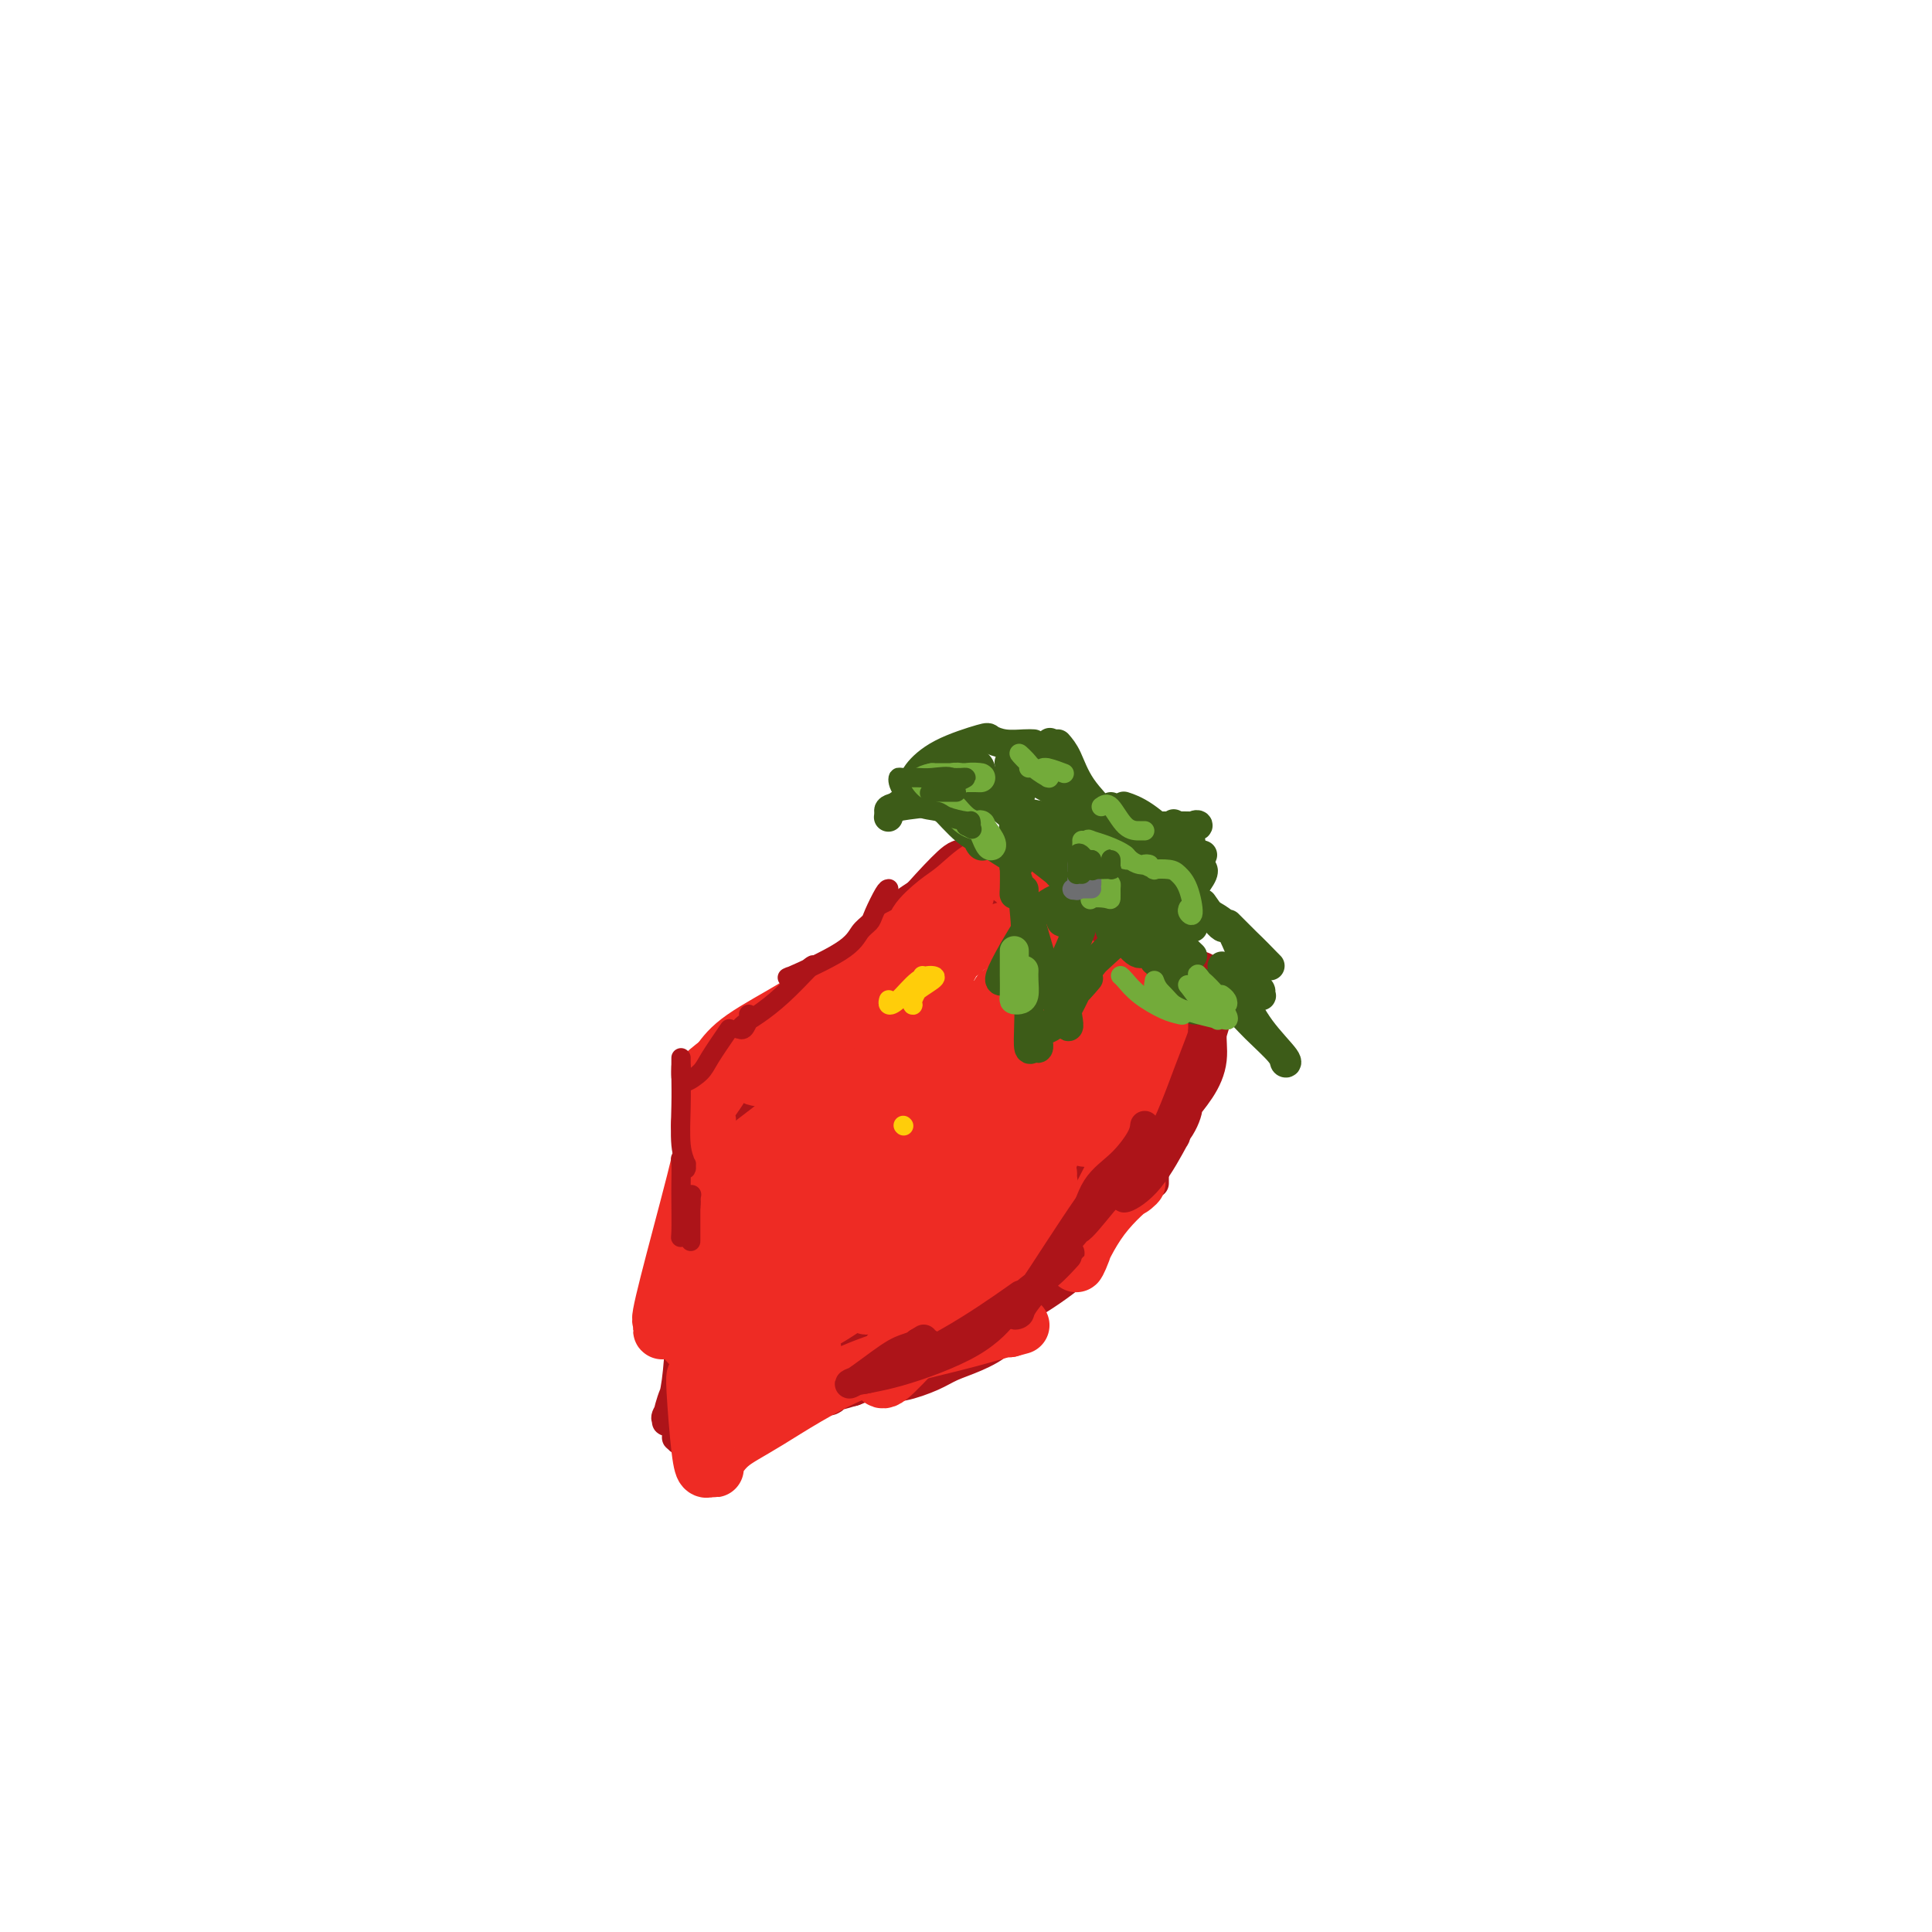 <svg viewBox='0 0 400 400' version='1.1' xmlns='http://www.w3.org/2000/svg' xmlns:xlink='http://www.w3.org/1999/xlink'><g fill='none' stroke='rgb(173,20,25)' stroke-width='6' stroke-linecap='round' stroke-linejoin='round'><path d='M145,262c-0.030,0.061 -0.061,0.121 0,0c0.061,-0.121 0.212,-0.424 0,-1c-0.212,-0.576 -0.789,-1.427 -1,-2c-0.211,-0.573 -0.057,-0.869 0,-2c0.057,-1.131 0.015,-3.097 0,-5c-0.015,-1.903 -0.004,-3.743 0,-5c0.004,-1.257 0.001,-1.930 0,-3c-0.001,-1.070 -0.000,-2.538 0,-2c0.000,0.538 0.000,3.082 0,4c-0.000,0.918 -0.000,0.209 0,0c0.000,-0.209 0.000,0.083 0,0c-0.000,-0.083 -0.000,-0.542 0,-1'/><path d='M144,245c-0.199,-3.297 -0.198,-3.038 0,-4c0.198,-0.962 0.592,-3.144 1,-5c0.408,-1.856 0.831,-3.388 1,-4c0.169,-0.612 0.085,-0.306 0,0'/><path d='M148,228c-0.003,0.227 -0.005,0.454 0,0c0.005,-0.454 0.019,-1.591 0,-2c-0.019,-0.409 -0.070,-0.092 1,-1c1.070,-0.908 3.263,-3.041 6,-6c2.737,-2.959 6.020,-6.744 9,-10c2.980,-3.256 5.657,-5.982 7,-7c1.343,-1.018 1.352,-0.328 1,0c-0.352,0.328 -1.063,0.294 -1,0c0.063,-0.294 0.902,-0.848 0,0c-0.902,0.848 -3.543,3.100 -5,4c-1.457,0.900 -1.728,0.450 -2,0'/><path d='M164,206c-1.167,0.667 -0.583,0.333 0,0'/><path d='M168,206c-0.348,-0.264 -0.695,-0.528 0,-1c0.695,-0.472 2.434,-1.153 4,-2c1.566,-0.847 2.960,-1.860 9,-5c6.040,-3.140 16.726,-8.406 22,-11c5.274,-2.594 5.137,-2.517 5,-3c-0.137,-0.483 -0.272,-1.527 0,-2c0.272,-0.473 0.952,-0.375 1,0c0.048,0.375 -0.536,1.026 -2,2c-1.464,0.974 -3.807,2.272 -5,3c-1.193,0.728 -1.234,0.886 -2,1c-0.766,0.114 -2.257,0.185 -4,1c-1.743,0.815 -3.739,2.373 -6,4c-2.261,1.627 -4.789,3.322 -6,4c-1.211,0.678 -1.106,0.339 -1,0'/><path d='M183,197c-4.300,1.869 -2.551,0.042 -3,0c-0.449,-0.042 -3.098,1.699 -5,3c-1.902,1.301 -3.057,2.160 -4,3c-0.943,0.840 -1.673,1.660 -3,3c-1.327,1.340 -3.252,3.201 -4,4c-0.748,0.799 -0.319,0.538 -1,1c-0.681,0.462 -2.472,1.649 -4,3c-1.528,1.351 -2.795,2.868 -4,4c-1.205,1.132 -2.350,1.880 -3,3c-0.650,1.120 -0.807,2.613 -1,4c-0.193,1.387 -0.423,2.668 -1,4c-0.577,1.332 -1.503,2.716 -2,4c-0.497,1.284 -0.566,2.468 -1,4c-0.434,1.532 -1.232,3.413 -2,5c-0.768,1.587 -1.505,2.882 -2,4c-0.495,1.118 -0.747,2.059 -1,3'/><path d='M142,249c-1.781,4.944 -1.235,3.302 -1,4c0.235,0.698 0.158,3.734 0,5c-0.158,1.266 -0.396,0.762 0,1c0.396,0.238 1.427,1.216 2,2c0.573,0.784 0.689,1.372 1,2c0.311,0.628 0.817,1.295 1,2c0.183,0.705 0.045,1.446 0,2c-0.045,0.554 0.005,0.920 0,1c-0.005,0.080 -0.065,-0.126 0,0c0.065,0.126 0.255,0.583 1,2c0.745,1.417 2.045,3.792 3,6c0.955,2.208 1.565,4.248 2,5c0.435,0.752 0.696,0.215 1,0c0.304,-0.215 0.652,-0.107 1,0'/><path d='M153,281c1.372,3.494 -1.199,0.730 -2,0c-0.801,-0.730 0.169,0.573 0,0c-0.169,-0.573 -1.477,-3.021 -2,-4c-0.523,-0.979 -0.262,-0.490 0,0'/><path d='M146,273c-0.165,0.317 -0.330,0.634 0,2c0.330,1.366 1.157,3.781 2,5c0.843,1.219 1.704,1.241 2,2c0.296,0.759 0.028,2.255 0,2c-0.028,-0.255 0.185,-2.261 0,-3c-0.185,-0.739 -0.767,-0.211 -1,0c-0.233,0.211 -0.116,0.106 0,0'/><path d='M151,282c-0.090,0.021 -0.180,0.041 0,0c0.180,-0.041 0.628,-0.144 1,0c0.372,0.144 0.666,0.536 3,0c2.334,-0.536 6.709,-2.001 10,-3c3.291,-0.999 5.500,-1.532 7,-2c1.500,-0.468 2.293,-0.872 2,-1c-0.293,-0.128 -1.672,0.018 -2,0c-0.328,-0.018 0.396,-0.201 -1,0c-1.396,0.201 -4.910,0.786 -7,1c-2.090,0.214 -2.755,0.058 -3,0c-0.245,-0.058 -0.070,-0.016 0,0c0.070,0.016 0.035,0.008 0,0'/><path d='M170,277c0.242,0.083 0.485,0.166 1,0c0.515,-0.166 1.303,-0.581 0,0c-1.303,0.581 -4.697,2.156 -7,3c-2.303,0.844 -3.515,0.955 -4,1c-0.485,0.045 -0.242,0.022 0,0'/><path d='M162,281c0.253,0.044 0.506,0.088 1,0c0.494,-0.088 1.229,-0.307 2,0c0.771,0.307 1.576,1.140 3,2c1.424,0.860 3.466,1.748 5,2c1.534,0.252 2.561,-0.132 4,0c1.439,0.132 3.289,0.781 4,1c0.711,0.219 0.283,0.007 -1,0c-1.283,-0.007 -3.422,0.190 -5,0c-1.578,-0.190 -2.594,-0.769 -3,-1c-0.406,-0.231 -0.203,-0.116 0,0'/><path d='M168,285c0.348,0.018 0.697,0.036 1,0c0.303,-0.036 0.561,-0.128 2,0c1.439,0.128 4.058,0.474 7,0c2.942,-0.474 6.207,-1.768 9,-3c2.793,-1.232 5.113,-2.400 9,-4c3.887,-1.600 9.340,-3.630 14,-6c4.660,-2.370 8.527,-5.080 11,-7c2.473,-1.920 3.552,-3.050 4,-4c0.448,-0.950 0.264,-1.718 0,-2c-0.264,-0.282 -0.610,-0.076 -1,0c-0.390,0.076 -0.826,0.022 -1,0c-0.174,-0.022 -0.087,-0.011 0,0'/><path d='M220,264c-0.655,0.472 -1.309,0.943 -1,1c0.309,0.057 1.583,-0.302 3,-3c1.417,-2.698 2.979,-7.736 5,-11c2.021,-3.264 4.503,-4.755 6,-7c1.497,-2.245 2.009,-5.243 3,-8c0.991,-2.757 2.462,-5.274 3,-7c0.538,-1.726 0.144,-2.660 0,-3c-0.144,-0.340 -0.039,-0.086 0,0c0.039,0.086 0.010,0.004 0,1c-0.010,0.996 -0.003,3.071 0,6c0.003,2.929 0.001,6.712 0,9c-0.001,2.288 -0.000,3.082 0,3c0.000,-0.082 0.000,-1.041 0,-2'/><path d='M239,243c-0.182,1.001 -0.637,-4.997 -1,-9c-0.363,-4.003 -0.633,-6.012 -1,-8c-0.367,-1.988 -0.830,-3.954 -1,-7c-0.170,-3.046 -0.045,-7.171 0,-12c0.045,-4.829 0.011,-10.361 0,-13c-0.011,-2.639 0.000,-2.383 0,-2c0.000,0.383 -0.011,0.895 0,1c0.011,0.105 0.045,-0.196 0,0c-0.045,0.196 -0.170,0.890 0,2c0.170,1.110 0.633,2.638 1,4c0.367,1.362 0.637,2.559 1,3c0.363,0.441 0.818,0.126 1,0c0.182,-0.126 0.091,-0.063 0,0'/><path d='M239,197c-0.205,0.945 -0.409,1.889 0,3c0.409,1.111 1.432,2.387 2,4c0.568,1.613 0.681,3.561 1,5c0.319,1.439 0.845,2.370 1,4c0.155,1.630 -0.061,3.961 0,6c0.061,2.039 0.400,3.787 0,5c-0.400,1.213 -1.539,1.889 -3,4c-1.461,2.111 -3.243,5.655 -5,8c-1.757,2.345 -3.489,3.492 -5,5c-1.511,1.508 -2.800,3.377 -4,5c-1.200,1.623 -2.310,2.998 -3,4c-0.690,1.002 -0.958,1.629 -1,2c-0.042,0.371 0.143,0.484 1,0c0.857,-0.484 2.388,-1.567 3,-2c0.612,-0.433 0.306,-0.217 0,0'/><path d='M229,245c-0.100,0.443 -0.200,0.885 0,1c0.200,0.115 0.701,-0.099 0,1c-0.701,1.099 -2.605,3.511 -3,5c-0.395,1.489 0.720,2.054 0,3c-0.720,0.946 -3.275,2.272 -5,4c-1.725,1.728 -2.620,3.856 -4,6c-1.380,2.144 -3.244,4.304 -5,6c-1.756,1.696 -3.405,2.929 -4,4c-0.595,1.071 -0.136,1.979 -1,3c-0.864,1.021 -3.049,2.155 -5,3c-1.951,0.845 -3.666,1.402 -5,2c-1.334,0.598 -2.288,1.236 -4,2c-1.712,0.764 -4.183,1.655 -6,2c-1.817,0.345 -2.982,0.144 -4,0c-1.018,-0.144 -1.889,-0.231 -3,0c-1.111,0.231 -2.460,0.780 -3,1c-0.540,0.220 -0.270,0.110 0,0'/><path d='M177,288c-5.866,1.798 -5.530,1.293 -5,1c0.530,-0.293 1.253,-0.374 1,0c-0.253,0.374 -1.482,1.204 -1,1c0.482,-0.204 2.677,-1.442 -3,0c-5.677,1.442 -19.224,5.564 -25,7c-5.776,1.436 -3.782,0.187 -3,0c0.782,-0.187 0.350,0.687 0,1c-0.350,0.313 -0.620,0.063 0,0c0.620,-0.063 2.128,0.060 3,0c0.872,-0.060 1.106,-0.303 2,-1c0.894,-0.697 2.447,-1.849 4,-3'/><path d='M150,294c2.347,-0.925 3.716,-1.736 4,-2c0.284,-0.264 -0.516,0.020 -1,0c-0.484,-0.020 -0.652,-0.345 -2,0c-1.348,0.345 -3.877,1.361 -5,2c-1.123,0.639 -0.841,0.903 -1,1c-0.159,0.097 -0.760,0.028 -1,0c-0.240,-0.028 -0.120,-0.014 0,0'/><path d='M146,281c-0.030,-0.091 -0.059,-0.182 0,0c0.059,0.182 0.208,0.638 0,2c-0.208,1.362 -0.772,3.631 -1,5c-0.228,1.369 -0.121,1.839 0,2c0.121,0.161 0.254,0.013 0,0c-0.254,-0.013 -0.895,0.110 -1,0c-0.105,-0.110 0.326,-0.451 0,-2c-0.326,-1.549 -1.409,-4.304 -2,-9c-0.591,-4.696 -0.692,-11.333 -1,-15c-0.308,-3.667 -0.825,-4.364 -1,-5c-0.175,-0.636 -0.009,-1.210 0,-2c0.009,-0.790 -0.140,-1.797 0,-2c0.140,-0.203 0.570,0.399 1,1'/><path d='M141,256c-0.591,-4.076 -0.068,1.734 0,9c0.068,7.266 -0.320,15.989 -1,21c-0.680,5.011 -1.654,6.311 -2,7c-0.346,0.689 -0.065,0.767 0,1c0.065,0.233 -0.088,0.621 0,0c0.088,-0.621 0.416,-2.250 1,-4c0.584,-1.750 1.424,-3.621 3,-5c1.576,-1.379 3.886,-2.267 5,-4c1.114,-1.733 1.031,-4.313 1,-5c-0.031,-0.687 -0.009,0.518 0,2c0.009,1.482 0.004,3.241 0,5'/><path d='M148,283c0.008,2.389 0.029,4.862 0,6c-0.029,1.138 -0.109,0.943 0,1c0.109,0.057 0.407,0.367 1,0c0.593,-0.367 1.483,-1.412 3,-3c1.517,-1.588 3.662,-3.719 5,-5c1.338,-1.281 1.870,-1.713 2,-2c0.130,-0.287 -0.142,-0.431 -1,0c-0.858,0.431 -2.302,1.436 -3,2c-0.698,0.564 -0.651,0.687 -1,1c-0.349,0.313 -1.094,0.815 -1,1c0.094,0.185 1.027,0.053 2,0c0.973,-0.053 1.987,-0.026 3,0'/><path d='M158,284c1.162,0.000 1.568,0.000 2,0c0.432,-0.000 0.891,-0.000 1,0c0.109,0.000 -0.133,0.001 0,0c0.133,-0.001 0.641,-0.002 1,0c0.359,0.002 0.568,0.008 1,0c0.432,-0.008 1.085,-0.030 1,0c-0.085,0.030 -0.909,0.111 -1,0c-0.091,-0.111 0.553,-0.415 0,0c-0.553,0.415 -2.301,1.547 -3,2c-0.699,0.453 -0.350,0.226 0,0'/></g>
<g fill='none' stroke='rgb(173,20,25)' stroke-width='12' stroke-linecap='round' stroke-linejoin='round'><path d='M147,259c0.083,0.943 0.166,1.887 0,2c-0.166,0.113 -0.580,-0.604 -1,2c-0.420,2.604 -0.846,8.530 -1,12c-0.154,3.470 -0.035,4.484 0,5c0.035,0.516 -0.013,0.533 0,1c0.013,0.467 0.088,1.385 0,-2c-0.088,-3.385 -0.338,-11.073 -1,-15c-0.662,-3.927 -1.734,-4.092 -2,-5c-0.266,-0.908 0.275,-2.561 1,-4c0.725,-1.439 1.634,-2.666 2,-3c0.366,-0.334 0.189,0.225 0,0c-0.189,-0.225 -0.391,-1.236 0,1c0.391,2.236 1.374,7.717 2,12c0.626,4.283 0.893,7.366 1,9c0.107,1.634 0.053,1.817 0,2'/><path d='M148,276c0.675,3.500 0.862,0.248 1,0c0.138,-0.248 0.228,2.506 0,-1c-0.228,-3.506 -0.775,-13.273 -1,-18c-0.225,-4.727 -0.130,-4.414 0,-5c0.130,-0.586 0.295,-2.070 1,-4c0.705,-1.930 1.951,-4.305 3,-6c1.049,-1.695 1.902,-2.709 3,-4c1.098,-1.291 2.442,-2.860 3,-4c0.558,-1.140 0.332,-1.853 0,0c-0.332,1.853 -0.769,6.270 -2,11c-1.231,4.730 -3.254,9.774 -4,12c-0.746,2.226 -0.213,1.636 0,1c0.213,-0.636 0.107,-1.318 0,-2'/><path d='M152,256c-0.749,3.205 0.379,0.219 1,-2c0.621,-2.219 0.734,-3.671 1,-7c0.266,-3.329 0.684,-8.537 1,-12c0.316,-3.463 0.528,-5.182 1,-6c0.472,-0.818 1.203,-0.734 2,-2c0.797,-1.266 1.662,-3.881 3,-6c1.338,-2.119 3.151,-3.741 5,-5c1.849,-1.259 3.733,-2.154 5,-3c1.267,-0.846 1.915,-1.641 3,-3c1.085,-1.359 2.606,-3.281 3,-4c0.394,-0.719 -0.338,-0.234 -1,0c-0.662,0.234 -1.255,0.217 -2,1c-0.745,0.783 -1.641,2.367 -2,3c-0.359,0.633 -0.179,0.317 0,0'/><path d='M172,210c-0.696,0.560 0.063,-0.040 1,-1c0.937,-0.960 2.051,-2.278 4,-4c1.949,-1.722 4.732,-3.847 7,-6c2.268,-2.153 4.021,-4.335 6,-6c1.979,-1.665 4.183,-2.814 5,-3c0.817,-0.186 0.247,0.591 0,1c-0.247,0.409 -0.172,0.451 -1,1c-0.828,0.549 -2.558,1.607 -4,3c-1.442,1.393 -2.596,3.122 -4,5c-1.404,1.878 -3.057,3.905 -4,5c-0.943,1.095 -1.177,1.256 -2,2c-0.823,0.744 -2.235,2.070 -3,3c-0.765,0.930 -0.882,1.465 -1,2'/><path d='M176,212c-3.109,3.662 -1.381,1.815 -2,3c-0.619,1.185 -3.585,5.400 -5,8c-1.415,2.600 -1.279,3.586 -2,5c-0.721,1.414 -2.298,3.256 -3,5c-0.702,1.744 -0.528,3.388 -1,5c-0.472,1.612 -1.591,3.190 -2,5c-0.409,1.810 -0.110,3.852 0,6c0.110,2.148 0.029,4.402 0,6c-0.029,1.598 -0.008,2.542 0,4c0.008,1.458 0.002,3.432 0,4c-0.002,0.568 -0.001,-0.270 0,0c0.001,0.270 0.000,1.647 0,2c-0.000,0.353 -0.000,-0.318 0,0c0.000,0.318 0.000,1.624 0,2c-0.000,0.376 -0.000,-0.178 0,1c0.000,1.178 0.000,4.089 0,7'/><path d='M161,275c-0.395,6.155 -1.381,5.542 -2,5c-0.619,-0.542 -0.870,-1.011 -1,-2c-0.130,-0.989 -0.137,-2.496 0,-3c0.137,-0.504 0.419,-0.005 0,0c-0.419,0.005 -1.538,-0.486 -2,-1c-0.462,-0.514 -0.265,-1.052 -1,0c-0.735,1.052 -2.401,3.693 -3,6c-0.599,2.307 -0.130,4.278 0,5c0.130,0.722 -0.081,0.194 0,0c0.081,-0.194 0.452,-0.056 1,0c0.548,0.056 1.274,0.028 2,0'/><path d='M155,285c1.014,0.197 2.049,0.690 4,0c1.951,-0.690 4.819,-2.562 7,-4c2.181,-1.438 3.674,-2.442 5,-3c1.326,-0.558 2.486,-0.671 3,-1c0.514,-0.329 0.382,-0.873 -1,0c-1.382,0.873 -4.016,3.165 -5,4c-0.984,0.835 -0.320,0.215 0,0c0.320,-0.215 0.297,-0.024 0,0c-0.297,0.024 -0.867,-0.118 0,0c0.867,0.118 3.170,0.495 6,0c2.830,-0.495 6.185,-1.864 9,-3c2.815,-1.136 5.090,-2.039 7,-3c1.910,-0.961 3.455,-1.981 5,-3'/><path d='M195,272c9.091,-3.176 11.820,-4.617 14,-6c2.180,-1.383 3.811,-2.709 5,-4c1.189,-1.291 1.935,-2.546 2,-3c0.065,-0.454 -0.551,-0.107 -1,0c-0.449,0.107 -0.732,-0.026 -1,0c-0.268,0.026 -0.522,0.210 -1,0c-0.478,-0.210 -1.180,-0.813 -2,0c-0.820,0.813 -1.757,3.043 -4,5c-2.243,1.957 -5.790,3.641 -8,5c-2.210,1.359 -3.082,2.395 -3,3c0.082,0.605 1.119,0.781 2,0c0.881,-0.781 1.607,-2.519 3,-4c1.393,-1.481 3.452,-2.707 5,-4c1.548,-1.293 2.585,-2.655 4,-4c1.415,-1.345 3.207,-2.672 5,-4'/><path d='M215,256c4.039,-3.351 4.636,-3.728 6,-5c1.364,-1.272 3.494,-3.438 5,-5c1.506,-1.562 2.387,-2.521 4,-4c1.613,-1.479 3.958,-3.479 6,-5c2.042,-1.521 3.781,-2.562 5,-4c1.219,-1.438 1.919,-3.273 2,-4c0.081,-0.727 -0.458,-0.346 0,-1c0.458,-0.654 1.912,-2.344 3,-4c1.088,-1.656 1.809,-3.279 2,-5c0.191,-1.721 -0.149,-3.541 0,-5c0.149,-1.459 0.788,-2.558 1,-4c0.212,-1.442 -0.001,-3.226 0,-4c0.001,-0.774 0.217,-0.537 0,-1c-0.217,-0.463 -0.866,-1.625 -1,-2c-0.134,-0.375 0.247,0.036 0,0c-0.247,-0.036 -1.124,-0.518 -2,-1'/><path d='M246,202c-0.646,-0.470 -0.759,0.356 -1,1c-0.241,0.644 -0.608,1.105 -1,2c-0.392,0.895 -0.809,2.222 -1,3c-0.191,0.778 -0.156,1.007 0,1c0.156,-0.007 0.434,-0.249 0,-1c-0.434,-0.751 -1.578,-2.010 -2,-3c-0.422,-0.990 -0.120,-1.711 0,-2c0.120,-0.289 0.060,-0.144 0,0'/><path d='M220,180c0.008,-0.097 0.015,-0.195 0,0c-0.015,0.195 -0.054,0.682 1,2c1.054,1.318 3.201,3.468 5,5c1.799,1.532 3.248,2.445 5,4c1.752,1.555 3.805,3.751 5,5c1.195,1.249 1.531,1.549 2,2c0.469,0.451 1.071,1.052 1,1c-0.071,-0.052 -0.814,-0.756 -1,-1c-0.186,-0.244 0.185,-0.027 -1,-1c-1.185,-0.973 -3.926,-3.137 -7,-5c-3.074,-1.863 -6.481,-3.425 -9,-5c-2.519,-1.575 -4.148,-3.164 -5,-4c-0.852,-0.836 -0.926,-0.918 -1,-1'/><path d='M215,182c-3.936,-2.624 -2.275,-1.185 -2,-1c0.275,0.185 -0.838,-0.884 -1,-1c-0.162,-0.116 0.625,0.722 2,2c1.375,1.278 3.339,2.997 5,5c1.661,2.003 3.019,4.291 5,6c1.981,1.709 4.584,2.838 6,4c1.416,1.162 1.644,2.355 2,3c0.356,0.645 0.842,0.740 1,1c0.158,0.260 -0.010,0.683 -1,0c-0.990,-0.683 -2.801,-2.472 -4,-4c-1.199,-1.528 -1.784,-2.796 -3,-4c-1.216,-1.204 -3.062,-2.344 -4,-3c-0.938,-0.656 -0.969,-0.828 -1,-1'/><path d='M220,189c-2.322,-2.211 -2.127,-2.238 -3,-3c-0.873,-0.762 -2.816,-2.261 -4,-3c-1.184,-0.739 -1.611,-0.720 -2,-1c-0.389,-0.280 -0.741,-0.859 -1,-1c-0.259,-0.141 -0.425,0.155 -1,0c-0.575,-0.155 -1.559,-0.763 -2,-1c-0.441,-0.237 -0.339,-0.103 -1,0c-0.661,0.103 -2.086,0.175 -3,0c-0.914,-0.175 -1.317,-0.597 -2,0c-0.683,0.597 -1.647,2.212 -4,4c-2.353,1.788 -6.095,3.747 -9,6c-2.905,2.253 -4.975,4.799 -6,6c-1.025,1.201 -1.007,1.057 -1,1c0.007,-0.057 0.004,-0.029 0,0'/><path d='M181,197c-3.309,2.671 -0.581,0.848 2,-1c2.581,-1.848 5.013,-3.720 8,-6c2.987,-2.280 6.527,-4.968 8,-6c1.473,-1.032 0.879,-0.408 1,-1c0.121,-0.592 0.956,-2.400 1,-3c0.044,-0.600 -0.703,0.007 -1,0c-0.297,-0.007 -0.145,-0.628 -1,0c-0.855,0.628 -2.715,2.506 -5,5c-2.285,2.494 -4.993,5.606 -7,8c-2.007,2.394 -3.314,4.071 -5,6c-1.686,1.929 -3.752,4.111 -5,5c-1.248,0.889 -1.680,0.487 -2,2c-0.320,1.513 -0.529,4.942 -1,7c-0.471,2.058 -1.204,2.746 -2,4c-0.796,1.254 -1.656,3.072 -2,4c-0.344,0.928 -0.172,0.964 0,1'/><path d='M170,222c-0.770,2.115 -0.196,-0.598 0,-1c0.196,-0.402 0.014,1.507 1,-2c0.986,-3.507 3.139,-12.431 4,-16c0.861,-3.569 0.431,-1.785 0,0'/></g>
<g fill='none' stroke='rgb(238,43,36)' stroke-width='12' stroke-linecap='round' stroke-linejoin='round'><path d='M199,197c-0.397,-0.069 -0.794,-0.139 -1,0c-0.206,0.139 -0.219,0.485 -1,2c-0.781,1.515 -2.328,4.199 -7,11c-4.672,6.801 -12.468,17.719 -16,23c-3.532,5.281 -2.802,4.925 -3,6c-0.198,1.075 -1.326,3.582 -2,5c-0.674,1.418 -0.895,1.745 -1,2c-0.105,0.255 -0.094,0.436 0,0c0.094,-0.436 0.273,-1.488 2,-5c1.727,-3.512 5.003,-9.484 7,-13c1.997,-3.516 2.713,-4.576 3,-5c0.287,-0.424 0.143,-0.212 0,0'/><path d='M177,221c0.331,-0.407 0.662,-0.815 -1,4c-1.662,4.815 -5.317,14.851 -8,21c-2.683,6.149 -4.394,8.411 -5,10c-0.606,1.589 -0.108,2.505 0,3c0.108,0.495 -0.175,0.570 0,1c0.175,0.430 0.808,1.217 0,-3c-0.808,-4.217 -3.057,-13.437 -4,-18c-0.943,-4.563 -0.578,-4.468 -1,-3c-0.422,1.468 -1.630,4.311 -3,10c-1.370,5.689 -2.903,14.226 -4,19c-1.097,4.774 -1.757,5.785 -2,7c-0.243,1.215 -0.069,2.633 0,2c0.069,-0.633 0.035,-3.316 0,-6'/><path d='M149,268c-0.226,-2.143 -0.792,-5.500 -1,-7c-0.208,-1.500 -0.060,-1.143 0,-1c0.060,0.143 0.030,0.071 0,0'/><path d='M149,261c0.303,2.763 0.607,5.526 1,8c0.393,2.474 0.876,4.661 1,6c0.124,1.339 -0.109,1.832 0,2c0.109,0.168 0.561,0.011 1,0c0.439,-0.011 0.866,0.124 1,0c0.134,-0.124 -0.025,-0.507 0,-1c0.025,-0.493 0.235,-1.096 0,-2c-0.235,-0.904 -0.916,-2.110 0,-6c0.916,-3.890 3.428,-10.464 5,-14c1.572,-3.536 2.203,-4.033 3,-5c0.797,-0.967 1.760,-2.404 2,-3c0.240,-0.596 -0.243,-0.353 -1,0c-0.757,0.353 -1.788,0.815 -3,3c-1.212,2.185 -2.606,6.092 -4,10'/><path d='M155,259c-1.527,2.331 -1.346,1.657 -1,1c0.346,-0.657 0.856,-1.298 1,-5c0.144,-3.702 -0.079,-10.465 0,-14c0.079,-3.535 0.459,-3.843 2,-5c1.541,-1.157 4.242,-3.163 6,-5c1.758,-1.837 2.572,-3.505 5,-6c2.428,-2.495 6.471,-5.818 9,-8c2.529,-2.182 3.546,-3.224 5,-5c1.454,-1.776 3.347,-4.285 5,-6c1.653,-1.715 3.067,-2.636 3,-3c-0.067,-0.364 -1.616,-0.170 -2,0c-0.384,0.170 0.397,0.315 -2,2c-2.397,1.685 -7.970,4.910 -13,8c-5.030,3.090 -9.515,6.045 -14,9'/><path d='M159,222c-4.718,2.630 -1.014,-0.294 1,-2c2.014,-1.706 2.336,-2.194 5,-4c2.664,-1.806 7.669,-4.928 12,-8c4.331,-3.072 7.987,-6.092 10,-8c2.013,-1.908 2.384,-2.703 3,-3c0.616,-0.297 1.478,-0.095 2,0c0.522,0.095 0.704,0.082 1,0c0.296,-0.082 0.706,-0.232 1,0c0.294,0.232 0.470,0.846 3,0c2.530,-0.846 7.412,-3.151 10,-4c2.588,-0.849 2.882,-0.243 3,0c0.118,0.243 0.059,0.121 0,0'/><path d='M210,193c3.091,-0.815 0.817,-0.853 1,0c0.183,0.853 2.823,2.598 5,6c2.177,3.402 3.889,8.461 7,14c3.111,5.539 7.619,11.557 10,15c2.381,3.443 2.634,4.313 3,5c0.366,0.687 0.844,1.193 1,1c0.156,-0.193 -0.011,-1.085 0,-1c0.011,0.085 0.199,1.146 0,0c-0.199,-1.146 -0.784,-4.501 -1,-6c-0.216,-1.499 -0.062,-1.143 0,-1c0.062,0.143 0.031,0.071 0,0'/><path d='M237,206c0.308,0.060 0.617,0.119 1,0c0.383,-0.119 0.841,-0.417 1,1c0.159,1.417 0.018,4.547 0,6c-0.018,1.453 0.085,1.228 0,1c-0.085,-0.228 -0.359,-0.458 -1,-2c-0.641,-1.542 -1.649,-4.397 -3,-6c-1.351,-1.603 -3.047,-1.955 -4,-2c-0.953,-0.045 -1.164,0.217 -2,0c-0.836,-0.217 -2.296,-0.914 -3,-1c-0.704,-0.086 -0.651,0.438 -1,0c-0.349,-0.438 -1.100,-1.840 -2,-3c-0.900,-1.160 -1.950,-2.080 -3,-3'/><path d='M220,197c-3.667,-2.289 -5.333,-3.511 -6,-4c-0.667,-0.489 -0.333,-0.244 0,0'/><path d='M217,197c0.950,1.342 1.900,2.683 3,5c1.100,2.317 2.351,5.609 4,8c1.649,2.391 3.696,3.880 5,5c1.304,1.120 1.866,1.869 2,2c0.134,0.131 -0.160,-0.357 0,-1c0.160,-0.643 0.774,-1.442 1,-2c0.226,-0.558 0.065,-0.874 0,-1c-0.065,-0.126 -0.032,-0.063 0,0'/><path d='M233,215c0.214,0.283 0.427,0.566 0,1c-0.427,0.434 -1.495,1.018 -3,3c-1.505,1.982 -3.449,5.361 -5,8c-1.551,2.639 -2.711,4.538 -5,6c-2.289,1.462 -5.707,2.487 -8,4c-2.293,1.513 -3.462,3.515 -5,5c-1.538,1.485 -3.444,2.454 -4,3c-0.556,0.546 0.240,0.668 0,1c-0.240,0.332 -1.515,0.873 0,0c1.515,-0.873 5.818,-3.162 9,-5c3.182,-1.838 5.241,-3.226 6,-4c0.759,-0.774 0.217,-0.936 0,-1c-0.217,-0.064 -0.108,-0.032 0,0'/><path d='M218,236c0.023,0.180 0.047,0.360 0,1c-0.047,0.640 -0.163,1.740 -2,5c-1.837,3.260 -5.395,8.682 -8,12c-2.605,3.318 -4.256,4.534 -5,5c-0.744,0.466 -0.582,0.184 -1,0c-0.418,-0.184 -1.415,-0.270 -2,0c-0.585,0.270 -0.759,0.895 -1,1c-0.241,0.105 -0.551,-0.309 0,-1c0.551,-0.691 1.962,-1.660 4,-3c2.038,-1.340 4.703,-3.053 7,-5c2.297,-1.947 4.228,-4.128 5,-5c0.772,-0.872 0.386,-0.436 0,0'/><path d='M217,243c-0.078,-0.051 -0.157,-0.102 0,1c0.157,1.102 0.549,3.356 0,5c-0.549,1.644 -2.040,2.678 -6,5c-3.960,2.322 -10.389,5.932 -15,8c-4.611,2.068 -7.402,2.596 -9,3c-1.598,0.404 -2.002,0.686 -3,1c-0.998,0.314 -2.591,0.662 -5,2c-2.409,1.338 -5.636,3.668 -8,5c-2.364,1.332 -3.866,1.667 -5,2c-1.134,0.333 -1.901,0.664 -2,1c-0.099,0.336 0.468,0.678 0,1c-0.468,0.322 -1.972,0.625 -3,1c-1.028,0.375 -1.579,0.821 -1,1c0.579,0.179 2.290,0.089 4,0'/><path d='M164,279c1.411,0.047 3.439,-0.334 4,0c0.561,0.334 -0.343,1.383 -1,2c-0.657,0.617 -1.066,0.804 -4,2c-2.934,1.196 -8.394,3.403 -12,5c-3.606,1.597 -5.359,2.585 -6,3c-0.641,0.415 -0.172,0.255 0,0c0.172,-0.255 0.046,-0.607 0,-1c-0.046,-0.393 -0.013,-0.827 0,-1c0.013,-0.173 0.007,-0.087 0,0'/><path d='M155,279c0.005,-0.310 0.009,-0.619 0,-1c-0.009,-0.381 -0.032,-0.833 0,-1c0.032,-0.167 0.117,-0.050 0,-2c-0.117,-1.950 -0.438,-5.969 0,-12c0.438,-6.031 1.634,-14.076 2,-17c0.366,-2.924 -0.096,-0.727 0,0c0.096,0.727 0.752,-0.014 1,0c0.248,0.014 0.088,0.785 0,2c-0.088,1.215 -0.102,2.876 0,5c0.102,2.124 0.322,4.711 0,6c-0.322,1.289 -1.186,1.279 0,0c1.186,-1.279 4.421,-3.827 9,-10c4.579,-6.173 10.502,-15.970 14,-23c3.498,-7.030 4.571,-11.294 5,-13c0.429,-1.706 0.215,-0.853 0,0'/><path d='M186,213c4.240,-7.044 0.841,-1.653 0,0c-0.841,1.653 0.876,-0.431 -1,4c-1.876,4.431 -7.344,15.376 -12,25c-4.656,9.624 -8.500,17.928 -10,21c-1.500,3.072 -0.654,0.912 0,0c0.654,-0.912 1.118,-0.577 1,0c-0.118,0.577 -0.816,1.395 1,-1c1.816,-2.395 6.147,-8.003 12,-18c5.853,-9.997 13.230,-24.384 17,-31c3.770,-6.616 3.934,-5.462 4,-5c0.066,0.462 0.033,0.231 0,0'/><path d='M198,208c-1.185,4.557 -2.370,9.115 -5,18c-2.630,8.885 -6.706,22.099 -9,29c-2.294,6.901 -2.807,7.489 -3,8c-0.193,0.511 -0.067,0.943 0,1c0.067,0.057 0.074,-0.262 0,-1c-0.074,-0.738 -0.231,-1.896 3,-8c3.231,-6.104 9.848,-17.153 15,-26c5.152,-8.847 8.838,-15.491 11,-20c2.162,-4.509 2.799,-6.881 3,-7c0.201,-0.119 -0.036,2.017 -1,4c-0.964,1.983 -2.656,3.815 -10,13c-7.344,9.185 -20.341,25.724 -28,36c-7.659,10.276 -9.981,14.291 -11,16c-1.019,1.709 -0.736,1.114 0,1c0.736,-0.114 1.925,0.253 6,-3c4.075,-3.253 11.038,-10.127 18,-17'/><path d='M187,252c7.695,-7.215 14.932,-15.753 21,-23c6.068,-7.247 10.967,-13.203 13,-16c2.033,-2.797 1.201,-2.436 1,-2c-0.201,0.436 0.230,0.948 0,2c-0.230,1.052 -1.120,2.646 -3,7c-1.880,4.354 -4.749,11.470 -8,18c-3.251,6.530 -6.885,12.474 -8,14c-1.115,1.526 0.289,-1.366 1,-2c0.711,-0.634 0.728,0.989 2,-2c1.272,-2.989 3.798,-10.589 6,-17c2.202,-6.411 4.082,-11.634 5,-14c0.918,-2.366 0.876,-1.877 1,-2c0.124,-0.123 0.415,-0.858 0,1c-0.415,1.858 -1.535,6.308 -3,9c-1.465,2.692 -3.276,3.626 -4,4c-0.724,0.374 -0.362,0.187 0,0'/><path d='M211,229c-0.843,0.569 0.048,-4.007 0,-8c-0.048,-3.993 -1.036,-7.403 -2,-10c-0.964,-2.597 -1.903,-4.380 -2,-5c-0.097,-0.620 0.650,-0.078 1,0c0.350,0.078 0.304,-0.309 1,-1c0.696,-0.691 2.133,-1.688 3,-3c0.867,-1.312 1.166,-2.940 2,-5c0.834,-2.060 2.205,-4.552 3,-6c0.795,-1.448 1.013,-1.852 1,-2c-0.013,-0.148 -0.256,-0.039 0,0c0.256,0.039 1.011,0.008 1,0c-0.011,-0.008 -0.786,0.008 -1,0c-0.214,-0.008 0.135,-0.041 -1,-1c-1.135,-0.959 -3.753,-2.846 -5,-4c-1.247,-1.154 -1.124,-1.577 -1,-2'/><path d='M211,182c-1.413,-1.040 -0.946,-0.138 -1,0c-0.054,0.138 -0.629,-0.486 -1,-1c-0.371,-0.514 -0.537,-0.918 -1,-1c-0.463,-0.082 -1.221,0.159 -2,0c-0.779,-0.159 -1.578,-0.718 -3,0c-1.422,0.718 -3.466,2.714 -5,4c-1.534,1.286 -2.559,1.864 -4,3c-1.441,1.136 -3.299,2.831 -4,4c-0.701,1.169 -0.244,1.811 0,2c0.244,0.189 0.276,-0.077 1,0c0.724,0.077 2.139,0.496 3,0c0.861,-0.496 1.169,-1.906 2,-3c0.831,-1.094 2.185,-1.871 3,-3c0.815,-1.129 1.090,-2.608 1,-3c-0.090,-0.392 -0.545,0.304 -1,1'/><path d='M199,185c0.115,-0.345 -2.098,2.792 -5,5c-2.902,2.208 -6.493,3.487 -9,5c-2.507,1.513 -3.928,3.259 -5,4c-1.072,0.741 -1.793,0.478 -3,1c-1.207,0.522 -2.898,1.828 -4,3c-1.102,1.172 -1.615,2.208 -2,3c-0.385,0.792 -0.641,1.339 -1,2c-0.359,0.661 -0.820,1.437 -1,1c-0.180,-0.437 -0.078,-2.088 0,-3c0.078,-0.912 0.131,-1.084 0,-1c-0.131,0.084 -0.448,0.425 -1,1c-0.552,0.575 -1.341,1.386 -4,3c-2.659,1.614 -7.188,4.033 -10,6c-2.812,1.967 -3.906,3.484 -5,5'/><path d='M149,220c-7.646,5.851 -1.763,2.978 0,3c1.763,0.022 -0.596,2.937 -2,5c-1.404,2.063 -1.854,3.273 -2,4c-0.146,0.727 0.012,0.972 0,1c-0.012,0.028 -0.196,-0.161 0,0c0.196,0.161 0.770,0.673 1,0c0.230,-0.673 0.116,-2.532 0,-3c-0.116,-0.468 -0.236,0.455 0,1c0.236,0.545 0.826,0.713 0,5c-0.826,4.287 -3.069,12.693 -5,20c-1.931,7.307 -3.552,13.516 -4,16c-0.448,2.484 0.276,1.242 1,0'/><path d='M138,272c-1.745,7.613 -0.606,0.644 0,-2c0.606,-2.644 0.681,-0.965 1,0c0.319,0.965 0.884,1.216 1,2c0.116,0.784 -0.218,2.102 1,4c1.218,1.898 3.986,4.375 5,5c1.014,0.625 0.273,-0.601 0,0c-0.273,0.601 -0.078,3.029 0,4c0.078,0.971 0.039,0.486 0,0'/><path d='M146,285c1.073,2.011 -0.246,0.538 -1,0c-0.754,-0.538 -0.945,-0.140 -1,0c-0.055,0.140 0.026,0.023 0,0c-0.026,-0.023 -0.160,0.046 0,3c0.160,2.954 0.616,8.791 1,12c0.384,3.209 0.698,3.790 1,4c0.302,0.210 0.591,0.050 1,0c0.409,-0.050 0.937,0.010 1,0c0.063,-0.010 -0.340,-0.092 0,-1c0.340,-0.908 1.423,-2.643 3,-4c1.577,-1.357 3.649,-2.336 8,-5c4.351,-2.664 10.981,-7.013 18,-10c7.019,-2.987 14.428,-4.612 20,-6c5.572,-1.388 9.306,-2.539 11,-3c1.694,-0.461 1.347,-0.230 1,0'/><path d='M209,275c4.827,-1.332 0.895,-0.163 -1,0c-1.895,0.163 -1.752,-0.681 -3,-1c-1.248,-0.319 -3.888,-0.113 -7,0c-3.112,0.113 -6.698,0.133 -9,1c-2.302,0.867 -3.322,2.581 -2,1c1.322,-1.581 4.985,-6.457 10,-11c5.015,-4.543 11.383,-8.752 14,-11c2.617,-2.248 1.483,-2.535 1,-3c-0.483,-0.465 -0.314,-1.108 0,-1c0.314,0.108 0.775,0.968 1,0c0.225,-0.968 0.215,-3.765 0,-4c-0.215,-0.235 -0.635,2.090 -1,3c-0.365,0.910 -0.676,0.403 -5,5c-4.324,4.597 -12.662,14.299 -21,24'/><path d='M186,278c-5.123,6.454 -4.431,6.587 -4,7c0.431,0.413 0.602,1.104 2,0c1.398,-1.104 4.024,-4.003 6,-6c1.976,-1.997 3.301,-3.093 4,-4c0.699,-0.907 0.771,-1.624 6,-5c5.229,-3.376 15.615,-9.409 22,-14c6.385,-4.591 8.771,-7.739 10,-9c1.229,-1.261 1.302,-0.635 2,-1c0.698,-0.365 2.021,-1.722 1,-1c-1.021,0.722 -4.387,3.523 -7,7c-2.613,3.477 -4.473,7.628 -5,9c-0.527,1.372 0.278,-0.037 1,-2c0.722,-1.963 1.361,-4.482 2,-7'/><path d='M226,252c2.020,-4.349 5.570,-10.721 8,-16c2.430,-5.279 3.741,-9.464 5,-13c1.259,-3.536 2.466,-6.421 3,-8c0.534,-1.579 0.394,-1.850 0,-2c-0.394,-0.150 -1.042,-0.177 -2,0c-0.958,0.177 -2.226,0.559 -4,3c-1.774,2.441 -4.053,6.940 -6,10c-1.947,3.060 -3.562,4.679 -4,6c-0.438,1.321 0.300,2.342 0,3c-0.300,0.658 -1.638,0.953 -2,0c-0.362,-0.953 0.254,-3.152 -3,-1c-3.254,2.152 -10.376,8.656 -17,14c-6.624,5.344 -12.750,9.527 -16,12c-3.250,2.473 -3.625,3.237 -4,4'/><path d='M184,264c-5.699,4.664 -1.448,1.323 0,0c1.448,-1.323 0.093,-0.630 0,-1c-0.093,-0.370 1.076,-1.804 3,-4c1.924,-2.196 4.603,-5.154 6,-7c1.397,-1.846 1.513,-2.579 2,-3c0.487,-0.421 1.345,-0.531 0,1c-1.345,1.531 -4.892,4.703 -8,9c-3.108,4.297 -5.775,9.718 -7,11c-1.225,1.282 -1.008,-1.576 -1,-2c0.008,-0.424 -0.194,1.588 0,-2c0.194,-3.588 0.783,-12.774 1,-18c0.217,-5.226 0.062,-6.493 0,-7c-0.062,-0.507 -0.031,-0.253 0,0'/><path d='M176,223c-0.320,0.497 -0.640,0.993 -1,1c-0.360,0.007 -0.759,-0.477 -3,5c-2.241,5.477 -6.322,16.914 -9,23c-2.678,6.086 -3.952,6.821 -4,7c-0.048,0.179 1.132,-0.200 2,-1c0.868,-0.800 1.426,-2.023 4,-3c2.574,-0.977 7.164,-1.708 9,-2c1.836,-0.292 0.918,-0.146 0,0'/></g>
<g fill='none' stroke='rgb(173,20,25)' stroke-width='6' stroke-linecap='round' stroke-linejoin='round'><path d='M237,233c-0.103,0.805 -0.207,1.610 -1,3c-0.793,1.390 -2.276,3.366 -4,5c-1.724,1.634 -3.688,2.927 -5,5c-1.312,2.073 -1.970,4.925 -3,7c-1.030,2.075 -2.430,3.372 -3,4c-0.570,0.628 -0.309,0.588 0,0c0.309,-0.588 0.668,-1.723 1,-2c0.332,-0.277 0.639,0.304 2,-1c1.361,-1.304 3.777,-4.494 6,-7c2.223,-2.506 4.252,-4.329 5,-5c0.748,-0.671 0.214,-0.192 0,0c-0.214,0.192 -0.107,0.096 0,0'/><path d='M228,246c-0.744,0.912 -1.488,1.825 -3,4c-1.512,2.175 -3.793,5.614 -6,9c-2.207,3.386 -4.342,6.721 -6,9c-1.658,2.279 -2.840,3.504 -3,4c-0.160,0.496 0.702,0.263 1,0c0.298,-0.263 0.031,-0.556 1,-2c0.969,-1.444 3.175,-4.039 5,-6c1.825,-1.961 3.271,-3.288 4,-4c0.729,-0.712 0.742,-0.807 0,0c-0.742,0.807 -2.240,2.517 -4,4c-1.760,1.483 -3.781,2.738 -5,4c-1.219,1.262 -1.636,2.532 -2,3c-0.364,0.468 -0.675,0.134 -1,0c-0.325,-0.134 -0.662,-0.067 -1,0'/><path d='M208,271c-2.072,1.698 -0.753,0.444 0,0c0.753,-0.444 0.941,-0.078 1,0c0.059,0.078 -0.011,-0.132 -1,1c-0.989,1.132 -2.897,3.607 -7,6c-4.103,2.393 -10.401,4.705 -15,6c-4.599,1.295 -7.499,1.573 -9,2c-1.501,0.427 -1.602,1.004 0,0c1.602,-1.004 4.907,-3.590 7,-5c2.093,-1.410 2.973,-1.646 4,-2c1.027,-0.354 2.199,-0.826 3,-1c0.801,-0.174 1.229,-0.050 1,0c-0.229,0.050 -1.114,0.025 -2,0'/><path d='M190,278c2.167,-1.333 1.083,-0.667 0,0'/><path d='M179,285c-0.435,0.524 -0.869,1.048 2,0c2.869,-1.048 9.042,-3.667 15,-7c5.958,-3.333 11.702,-7.381 14,-9c2.298,-1.619 1.149,-0.810 0,0'/><path d='M249,208c-0.000,2.082 -0.000,4.163 0,6c0.000,1.837 0.000,3.429 0,5c-0.000,1.571 -0.001,3.121 0,4c0.001,0.879 0.002,1.086 0,1c-0.002,-0.086 -0.007,-0.465 0,-2c0.007,-1.535 0.026,-4.226 0,-6c-0.026,-1.774 -0.097,-2.632 0,-3c0.097,-0.368 0.363,-0.248 0,1c-0.363,1.248 -1.355,3.623 -3,8c-1.645,4.377 -3.943,10.755 -6,14c-2.057,3.245 -3.873,3.356 -4,3c-0.127,-0.356 1.437,-1.178 3,-2'/><path d='M239,237c1.099,-0.566 2.346,-0.980 3,-1c0.654,-0.020 0.715,0.356 1,0c0.285,-0.356 0.794,-1.444 0,0c-0.794,1.444 -2.892,5.420 -5,8c-2.108,2.580 -4.225,3.764 -5,4c-0.775,0.236 -0.209,-0.475 0,-1c0.209,-0.525 0.060,-0.864 0,-1c-0.060,-0.136 -0.030,-0.068 0,0'/><path d='M220,171c0.477,0.930 0.955,1.861 2,4c1.045,2.139 2.658,5.487 5,8c2.342,2.513 5.412,4.190 7,5c1.588,0.810 1.694,0.753 2,1c0.306,0.247 0.813,0.797 1,1c0.187,0.203 0.053,0.058 0,0c-0.053,-0.058 -0.027,-0.029 0,0'/><path d='M230,184c0.945,0.953 1.891,1.906 3,3c1.109,1.094 2.382,2.329 4,4c1.618,1.671 3.582,3.779 5,5c1.418,1.221 2.289,1.557 3,2c0.711,0.443 1.263,0.995 1,1c-0.263,0.005 -1.340,-0.537 -2,-1c-0.660,-0.463 -0.903,-0.847 -1,-1c-0.097,-0.153 -0.049,-0.077 0,0'/></g>
<g fill='none' stroke='rgb(61,92,24)' stroke-width='6' stroke-linecap='round' stroke-linejoin='round'><path d='M221,167c-0.066,0.130 -0.131,0.259 0,0c0.131,-0.259 0.459,-0.907 -1,-2c-1.459,-1.093 -4.705,-2.630 -7,-4c-2.295,-1.370 -3.638,-2.574 -4,-3c-0.362,-0.426 0.257,-0.076 1,0c0.743,0.076 1.612,-0.124 3,-1c1.388,-0.876 3.297,-2.428 4,-3c0.703,-0.572 0.201,-0.163 0,0c-0.201,0.163 -0.100,0.082 0,0'/><path d='M214,154c-0.482,-0.026 -0.963,-0.052 -2,0c-1.037,0.052 -2.628,0.181 -4,0c-1.372,-0.181 -2.524,-0.673 -3,-1c-0.476,-0.327 -0.275,-0.491 -2,0c-1.725,0.491 -5.378,1.636 -8,3c-2.622,1.364 -4.215,2.947 -5,4c-0.785,1.053 -0.762,1.574 -1,2c-0.238,0.426 -0.736,0.755 -1,1c-0.264,0.245 -0.292,0.405 1,0c1.292,-0.405 3.904,-1.377 6,-2c2.096,-0.623 3.675,-0.899 4,-1c0.325,-0.101 -0.605,-0.027 -1,0c-0.395,0.027 -0.256,0.008 -2,1c-1.744,0.992 -5.372,2.996 -9,5'/><path d='M187,166c-2.533,1.600 -2.867,2.600 -3,3c-0.133,0.400 -0.067,0.200 0,0'/><path d='M184,168c-0.060,-0.308 -0.120,-0.616 2,-1c2.120,-0.384 6.421,-0.845 8,-1c1.579,-0.155 0.437,-0.004 0,0c-0.437,0.004 -0.169,-0.139 1,1c1.169,1.139 3.238,3.558 5,5c1.762,1.442 3.215,1.905 4,2c0.785,0.095 0.900,-0.178 1,0c0.100,0.178 0.184,0.807 0,1c-0.184,0.193 -0.637,-0.051 -1,0c-0.363,0.051 -0.636,0.398 -1,0c-0.364,-0.398 -0.818,-1.542 -1,-2c-0.182,-0.458 -0.091,-0.229 0,0'/><path d='M201,170c0.619,1.268 1.238,2.536 3,4c1.762,1.464 4.667,3.125 6,4c1.333,0.875 1.095,0.964 1,1c-0.095,0.036 -0.048,0.018 0,0'/><path d='M210,173c0.847,0.928 1.694,1.857 3,3c1.306,1.143 3.070,2.501 5,4c1.930,1.499 4.027,3.137 5,4c0.973,0.863 0.821,0.949 1,1c0.179,0.051 0.689,0.066 1,0c0.311,-0.066 0.424,-0.214 0,-1c-0.424,-0.786 -1.383,-2.212 -2,-3c-0.617,-0.788 -0.890,-0.940 -1,-1c-0.110,-0.060 -0.055,-0.030 0,0'/><path d='M221,181c0.059,0.213 0.118,0.425 1,1c0.882,0.575 2.589,1.512 4,3c1.411,1.488 2.528,3.525 4,5c1.472,1.475 3.298,2.387 4,3c0.702,0.613 0.280,0.925 0,1c-0.280,0.075 -0.418,-0.088 -1,-1c-0.582,-0.912 -1.609,-2.573 -2,-3c-0.391,-0.427 -0.146,0.380 0,1c0.146,0.620 0.193,1.051 1,2c0.807,0.949 2.373,2.414 3,3c0.627,0.586 0.313,0.293 0,0'/><path d='M235,196c1.895,2.199 -0.368,0.198 -2,-1c-1.632,-1.198 -2.632,-1.592 -3,-2c-0.368,-0.408 -0.105,-0.831 0,-1c0.105,-0.169 0.053,-0.085 0,0'/><path d='M220,191c-0.312,-0.103 -0.624,-0.207 0,-1c0.624,-0.793 2.184,-2.277 3,-3c0.816,-0.723 0.888,-0.686 1,-1c0.112,-0.314 0.264,-0.980 -1,-1c-1.264,-0.020 -3.943,0.608 -6,2c-2.057,1.392 -3.493,3.550 -5,6c-1.507,2.450 -3.086,5.191 -4,7c-0.914,1.809 -1.163,2.685 -1,3c0.163,0.315 0.737,0.068 1,0c0.263,-0.068 0.215,0.044 1,-1c0.785,-1.044 2.404,-3.243 3,-6c0.596,-2.757 0.170,-6.074 0,-8c-0.170,-1.926 -0.085,-2.463 0,-3'/><path d='M212,185c0.016,-1.714 0.056,-0.501 0,0c-0.056,0.501 -0.208,0.288 0,2c0.208,1.712 0.778,5.350 1,10c0.222,4.650 0.098,10.313 0,14c-0.098,3.687 -0.170,5.397 0,6c0.170,0.603 0.581,0.099 1,0c0.419,-0.099 0.844,0.208 1,0c0.156,-0.208 0.042,-0.931 0,-1c-0.042,-0.069 -0.011,0.518 0,0c0.011,-0.518 0.003,-2.139 0,-3c-0.003,-0.861 -0.001,-0.960 0,-1c0.001,-0.040 0.000,-0.020 0,0'/><path d='M215,212c-0.130,0.360 -0.261,0.720 0,1c0.261,0.280 0.913,0.481 2,0c1.087,-0.481 2.609,-1.645 4,-4c1.391,-2.355 2.650,-5.903 5,-9c2.350,-3.097 5.789,-5.743 7,-7c1.211,-1.257 0.192,-1.125 0,-1c-0.192,0.125 0.443,0.243 0,1c-0.443,0.757 -1.964,2.153 -4,4c-2.036,1.847 -4.587,4.145 -6,6c-1.413,1.855 -1.688,3.269 -1,3c0.688,-0.269 2.339,-2.220 3,-3c0.661,-0.780 0.330,-0.390 0,0'/><path d='M219,154c0.649,0.750 1.298,1.500 2,3c0.702,1.500 1.456,3.750 3,6c1.544,2.250 3.878,4.500 5,6c1.122,1.500 1.033,2.250 1,2c-0.033,-0.250 -0.009,-1.500 0,-2c0.009,-0.500 0.005,-0.250 0,0'/><path d='M228,171c-0.080,-0.069 -0.161,-0.139 0,0c0.161,0.139 0.562,0.486 2,1c1.438,0.514 3.913,1.196 5,2c1.087,0.804 0.787,1.732 1,2c0.213,0.268 0.938,-0.124 1,0c0.062,0.124 -0.537,0.763 -1,1c-0.463,0.237 -0.788,0.071 -2,0c-1.212,-0.071 -3.312,-0.048 -4,0c-0.688,0.048 0.036,0.119 0,0c-0.036,-0.119 -0.833,-0.430 0,0c0.833,0.430 3.296,1.601 5,2c1.704,0.399 2.650,0.027 4,1c1.350,0.973 3.104,3.292 4,4c0.896,0.708 0.934,-0.194 1,0c0.066,0.194 0.162,1.484 0,2c-0.162,0.516 -0.581,0.258 -1,0'/><path d='M243,186c0.667,1.000 0.333,0.500 0,0'/><path d='M247,188c1.546,0.391 3.092,0.783 5,2c1.908,1.217 4.177,3.260 6,5c1.823,1.740 3.198,3.176 4,4c0.802,0.824 1.029,1.035 1,1c-0.029,-0.035 -0.316,-0.317 -2,-2c-1.684,-1.683 -4.767,-4.767 -6,-6c-1.233,-1.233 -0.617,-0.617 0,0'/><path d='M249,187c1.569,2.251 3.138,4.501 4,5c0.862,0.499 1.018,-0.755 2,1c0.982,1.755 2.792,6.519 4,9c1.208,2.481 1.815,2.679 2,3c0.185,0.321 -0.054,0.767 0,1c0.054,0.233 0.399,0.255 0,0c-0.399,-0.255 -1.543,-0.787 -2,-1c-0.457,-0.213 -0.229,-0.106 0,0'/><path d='M253,200c0.699,0.559 1.399,1.117 2,2c0.601,0.883 1.104,2.090 2,4c0.896,1.910 2.186,4.525 4,7c1.814,2.475 4.152,4.812 5,6c0.848,1.188 0.204,1.227 0,1c-0.204,-0.227 0.030,-0.722 -1,-2c-1.030,-1.278 -3.324,-3.341 -5,-5c-1.676,-1.659 -2.734,-2.914 -4,-4c-1.266,-1.086 -2.742,-2.002 -4,-3c-1.258,-0.998 -2.300,-2.076 -4,-3c-1.700,-0.924 -4.057,-1.692 -5,-2c-0.943,-0.308 -0.471,-0.154 0,0'/><path d='M241,198c-0.308,0.034 -0.615,0.067 -1,0c-0.385,-0.067 -0.847,-0.235 -1,0c-0.153,0.235 0.002,0.872 0,1c-0.002,0.128 -0.162,-0.252 1,1c1.162,1.252 3.645,4.135 5,6c1.355,1.865 1.581,2.712 2,3c0.419,0.288 1.029,0.016 1,0c-0.029,-0.016 -0.699,0.222 -1,0c-0.301,-0.222 -0.235,-0.906 -1,-3c-0.765,-2.094 -2.361,-5.598 -3,-7c-0.639,-1.402 -0.319,-0.701 0,0'/><path d='M235,171c-0.046,0.000 -0.092,0.000 0,0c0.092,-0.000 0.321,-0.000 1,0c0.679,0.000 1.808,0.001 3,0c1.192,-0.001 2.448,-0.003 3,0c0.552,0.003 0.400,0.011 1,0c0.600,-0.011 1.954,-0.040 3,0c1.046,0.040 1.786,0.149 2,0c0.214,-0.149 -0.097,-0.555 -1,0c-0.903,0.555 -2.397,2.073 -4,4c-1.603,1.927 -3.315,4.265 -4,5c-0.685,0.735 -0.342,-0.132 0,-1'/><path d='M239,179c-1.262,0.964 -0.917,-0.625 0,-2c0.917,-1.375 2.405,-2.536 3,-3c0.595,-0.464 0.298,-0.232 0,0'/><path d='M243,171c-0.000,-0.406 -0.000,-0.813 0,0c0.000,0.813 0.000,2.845 0,4c-0.000,1.155 -0.001,1.434 0,2c0.001,0.566 0.004,1.420 0,2c-0.004,0.580 -0.016,0.887 0,1c0.016,0.113 0.060,0.033 0,0c-0.060,-0.033 -0.222,-0.019 0,0c0.222,0.019 0.829,0.044 0,-1c-0.829,-1.044 -3.094,-3.155 -4,-4c-0.906,-0.845 -0.453,-0.422 0,0'/><path d='M244,171c0.794,0.092 1.588,0.183 2,1c0.412,0.817 0.444,2.359 1,4c0.556,1.641 1.638,3.382 2,4c0.362,0.618 0.004,0.115 0,0c-0.004,-0.115 0.346,0.158 0,1c-0.346,0.842 -1.388,2.253 -2,3c-0.612,0.747 -0.793,0.829 -1,0c-0.207,-0.829 -0.440,-2.569 0,-4c0.440,-1.431 1.554,-2.552 2,-3c0.446,-0.448 0.223,-0.224 0,0'/><path d='M249,177c-1.018,2.422 -2.037,4.843 -3,6c-0.963,1.157 -1.872,1.049 -2,1c-0.128,-0.049 0.525,-0.040 1,-1c0.475,-0.960 0.771,-2.888 1,-4c0.229,-1.112 0.390,-1.409 0,-2c-0.390,-0.591 -1.331,-1.478 -3,-3c-1.669,-1.522 -4.065,-3.679 -6,-5c-1.935,-1.321 -3.410,-1.806 -4,-2c-0.590,-0.194 -0.295,-0.097 0,0'/><path d='M230,167c0.061,0.326 0.123,0.652 1,1c0.877,0.348 2.570,0.718 0,1c-2.570,0.282 -9.404,0.474 -14,0c-4.596,-0.474 -6.954,-1.616 -8,-2c-1.046,-0.384 -0.779,-0.012 -1,0c-0.221,0.012 -0.928,-0.336 -2,-1c-1.072,-0.664 -2.508,-1.645 -3,-2c-0.492,-0.355 -0.041,-0.084 0,0c0.041,0.084 -0.329,-0.019 0,0c0.329,0.019 1.358,0.159 2,0c0.642,-0.159 0.898,-0.617 1,-1c0.102,-0.383 0.051,-0.692 0,-1'/><path d='M206,162c-0.747,-0.497 -4.113,-0.739 -7,0c-2.887,0.739 -5.294,2.460 -6,3c-0.706,0.540 0.290,-0.101 2,-1c1.710,-0.899 4.135,-2.055 5,-3c0.865,-0.945 0.169,-1.677 0,-2c-0.169,-0.323 0.189,-0.237 -1,0c-1.189,0.237 -3.924,0.624 -5,1c-1.076,0.376 -0.494,0.739 0,2c0.494,1.261 0.901,3.418 2,5c1.099,1.582 2.890,2.589 4,3c1.110,0.411 1.538,0.226 2,0c0.462,-0.226 0.959,-0.494 1,-1c0.041,-0.506 -0.374,-1.252 0,-2c0.374,-0.748 1.535,-1.500 2,-2c0.465,-0.500 0.232,-0.750 0,-1'/><path d='M205,164c0.592,-1.215 -0.429,-1.254 -1,-2c-0.571,-0.746 -0.692,-2.201 -1,-3c-0.308,-0.799 -0.802,-0.943 -1,-1c-0.198,-0.057 -0.099,-0.029 0,0'/><path d='M204,161c1.096,0.620 2.193,1.241 3,2c0.807,0.759 1.326,1.657 2,3c0.674,1.343 1.503,3.132 2,4c0.497,0.868 0.663,0.816 1,1c0.337,0.184 0.847,0.603 1,1c0.153,0.397 -0.050,0.773 0,1c0.050,0.227 0.353,0.305 0,1c-0.353,0.695 -1.363,2.008 -2,4c-0.637,1.992 -0.903,4.663 -1,6c-0.097,1.337 -0.027,1.341 0,1c0.027,-0.341 0.010,-1.027 0,-1c-0.010,0.027 -0.015,0.765 0,0c0.015,-0.765 0.048,-3.034 0,-4c-0.048,-0.966 -0.178,-0.630 0,0c0.178,0.630 0.663,1.554 2,6c1.337,4.446 3.525,12.413 5,17c1.475,4.587 2.238,5.793 3,7'/><path d='M220,210c1.799,4.781 1.297,1.732 1,0c-0.297,-1.732 -0.389,-2.149 0,-5c0.389,-2.851 1.259,-8.136 2,-11c0.741,-2.864 1.353,-3.307 1,-2c-0.353,1.307 -1.670,4.364 -3,7c-1.330,2.636 -2.671,4.852 -3,5c-0.329,0.148 0.354,-1.774 1,-3c0.646,-1.226 1.255,-1.758 3,-6c1.745,-4.242 4.626,-12.193 6,-17c1.374,-4.807 1.241,-6.470 1,-7c-0.241,-0.530 -0.590,0.075 -1,0c-0.410,-0.075 -0.880,-0.828 -2,0c-1.120,0.828 -2.892,3.237 -4,5c-1.108,1.763 -1.554,2.882 -2,4'/><path d='M220,180c-1.453,1.611 -0.584,1.139 0,1c0.584,-0.139 0.885,0.056 1,-1c0.115,-1.056 0.044,-3.361 0,-5c-0.044,-1.639 -0.061,-2.610 0,-4c0.061,-1.390 0.200,-3.199 0,-4c-0.200,-0.801 -0.739,-0.593 -1,0c-0.261,0.593 -0.242,1.571 0,3c0.242,1.429 0.708,3.310 1,4c0.292,0.690 0.409,0.189 1,0c0.591,-0.189 1.656,-0.067 3,0c1.344,0.067 2.969,0.080 3,0c0.031,-0.080 -1.530,-0.252 -2,0c-0.470,0.252 0.151,0.929 1,2c0.849,1.071 1.924,2.535 3,4'/><path d='M230,180c1.377,2.059 3.821,4.207 5,5c1.179,0.793 1.093,0.229 1,0c-0.093,-0.229 -0.193,-0.125 0,0c0.193,0.125 0.681,0.271 1,0c0.319,-0.271 0.471,-0.957 0,-2c-0.471,-1.043 -1.563,-2.441 -2,-3c-0.437,-0.559 -0.218,-0.280 0,0'/><path d='M235,180c-0.003,-0.393 -0.006,-0.786 1,0c1.006,0.786 3.022,2.753 5,5c1.978,2.247 3.920,4.776 5,6c1.080,1.224 1.300,1.142 1,1c-0.300,-0.142 -1.119,-0.346 -3,-2c-1.881,-1.654 -4.823,-4.758 -6,-6c-1.177,-1.242 -0.588,-0.621 0,0'/><path d='M238,187c-0.012,-0.095 -0.024,-0.190 1,1c1.024,1.190 3.085,3.666 4,5c0.915,1.334 0.684,1.525 1,2c0.316,0.475 1.180,1.235 2,2c0.820,0.765 1.598,1.534 0,0c-1.598,-1.534 -5.570,-5.371 -8,-7c-2.430,-1.629 -3.318,-1.050 -4,-1c-0.682,0.050 -1.160,-0.431 -1,0c0.160,0.431 0.956,1.772 3,4c2.044,2.228 5.334,5.344 7,7c1.666,1.656 1.706,1.853 2,2c0.294,0.147 0.842,0.246 1,0c0.158,-0.246 -0.073,-0.835 0,-1c0.073,-0.165 0.449,0.096 0,-1c-0.449,-1.096 -1.725,-3.548 -3,-6'/><path d='M243,194c-0.917,-1.786 -2.208,-2.250 -4,-4c-1.792,-1.750 -4.083,-4.786 -5,-6c-0.917,-1.214 -0.458,-0.607 0,0'/><path d='M208,167c0.219,0.112 0.437,0.223 0,0c-0.437,-0.223 -1.530,-0.781 -2,-1c-0.470,-0.219 -0.315,-0.099 1,1c1.315,1.099 3.792,3.178 5,4c1.208,0.822 1.147,0.389 2,1c0.853,0.611 2.619,2.267 4,3c1.381,0.733 2.375,0.542 1,0c-1.375,-0.542 -5.121,-1.434 -7,-2c-1.879,-0.566 -1.890,-0.806 -2,-1c-0.110,-0.194 -0.317,-0.341 0,-2c0.317,-1.659 1.159,-4.829 2,-8'/><path d='M212,162c0.448,-2.125 0.569,-3.439 1,-4c0.431,-0.561 1.171,-0.371 2,0c0.829,0.371 1.746,0.921 2,1c0.254,0.079 -0.156,-0.313 0,0c0.156,0.313 0.876,1.332 0,2c-0.876,0.668 -3.350,0.985 -5,1c-1.650,0.015 -2.477,-0.273 -4,0c-1.523,0.273 -3.741,1.106 -5,2c-1.259,0.894 -1.559,1.847 -2,3c-0.441,1.153 -1.021,2.505 0,4c1.021,1.495 3.645,3.133 5,4c1.355,0.867 1.442,0.964 2,1c0.558,0.036 1.588,0.010 2,0c0.412,-0.010 0.206,-0.005 0,0'/><path d='M230,189c0.022,0.700 0.044,1.400 1,3c0.956,1.600 2.848,4.099 4,5c1.152,0.901 1.566,0.203 2,0c0.434,-0.203 0.887,0.089 2,1c1.113,0.911 2.886,2.440 5,4c2.114,1.560 4.569,3.151 6,4c1.431,0.849 1.837,0.957 2,1c0.163,0.043 0.081,0.022 0,0'/></g>
<g fill='none' stroke='rgb(115,171,58)' stroke-width='6' stroke-linecap='round' stroke-linejoin='round'><path d='M200,161c0.125,0.002 0.249,0.004 0,0c-0.249,-0.004 -0.872,-0.016 -1,0c-0.128,0.016 0.241,0.058 0,0c-0.241,-0.058 -1.090,-0.215 -2,0c-0.910,0.215 -1.882,0.804 -2,1c-0.118,0.196 0.616,-0.000 1,0c0.384,0.000 0.416,0.196 1,0c0.584,-0.196 1.721,-0.785 3,-1c1.279,-0.215 2.702,-0.058 3,0c0.298,0.058 -0.528,0.015 -1,0c-0.472,-0.015 -0.590,-0.004 -1,0c-0.410,0.004 -1.110,0.001 -2,0c-0.890,-0.001 -1.968,-0.000 -3,0c-1.032,0.000 -2.016,0.000 -3,0'/><path d='M193,161c-2.238,0.392 -2.834,1.373 -3,2c-0.166,0.627 0.099,0.900 0,1c-0.099,0.100 -0.563,0.027 0,0c0.563,-0.027 2.151,-0.007 3,0c0.849,0.007 0.957,0.002 1,0c0.043,-0.002 0.022,-0.001 0,0'/><path d='M195,166c0.601,0.119 1.202,0.238 2,1c0.798,0.762 1.794,2.168 3,3c1.206,0.832 2.621,1.091 3,1c0.379,-0.091 -0.277,-0.533 0,0c0.277,0.533 1.487,2.040 2,3c0.513,0.960 0.331,1.374 0,1c-0.331,-0.374 -0.809,-1.535 -1,-2c-0.191,-0.465 -0.096,-0.232 0,0'/><path d='M210,197c-0.000,-0.166 -0.001,-0.332 0,0c0.001,0.332 0.003,1.161 0,2c-0.003,0.839 -0.011,1.688 0,3c0.011,1.312 0.041,3.088 0,4c-0.041,0.912 -0.155,0.959 0,1c0.155,0.041 0.577,0.077 1,0c0.423,-0.077 0.845,-0.268 1,-1c0.155,-0.732 0.042,-2.005 0,-3c-0.042,-0.995 -0.012,-1.713 0,-2c0.012,-0.287 0.006,-0.144 0,0'/></g>
<g fill='none' stroke='rgb(115,171,58)' stroke-width='4' stroke-linecap='round' stroke-linejoin='round'><path d='M232,202c0.212,0.166 0.425,0.333 1,1c0.575,0.667 1.513,1.835 3,3c1.487,1.165 3.521,2.329 5,3c1.479,0.671 2.401,0.850 3,1c0.599,0.150 0.875,0.271 1,0c0.125,-0.271 0.100,-0.935 0,-1c-0.100,-0.065 -0.274,0.467 -1,0c-0.726,-0.467 -2.003,-1.933 -3,-3c-0.997,-1.067 -1.713,-1.733 -2,-2c-0.287,-0.267 -0.143,-0.133 0,0'/><path d='M239,203c0.202,0.558 0.403,1.116 1,2c0.597,0.884 1.589,2.093 3,3c1.411,0.907 3.241,1.512 5,2c1.759,0.488 3.448,0.859 4,1c0.552,0.141 -0.035,0.052 0,0c0.035,-0.052 0.690,-0.065 0,-1c-0.690,-0.935 -2.724,-2.790 -4,-4c-1.276,-1.210 -1.793,-1.774 -2,-2c-0.207,-0.226 -0.103,-0.113 0,0'/><path d='M246,204c1.216,1.638 2.432,3.275 3,4c0.568,0.725 0.486,0.537 1,1c0.514,0.463 1.622,1.577 2,2c0.378,0.423 0.024,0.154 0,0c-0.024,-0.154 0.280,-0.194 1,0c0.720,0.194 1.854,0.624 1,-1c-0.854,-1.624 -3.696,-5.300 -5,-7c-1.304,-1.700 -1.068,-1.423 -1,-1c0.068,0.423 -0.031,0.994 0,1c0.031,0.006 0.191,-0.551 1,0c0.809,0.551 2.266,2.211 3,3c0.734,0.789 0.747,0.709 1,1c0.253,0.291 0.748,0.954 1,1c0.252,0.046 0.260,-0.526 0,-1c-0.260,-0.474 -0.789,-0.850 -1,-1c-0.211,-0.150 -0.106,-0.075 0,0'/><path d='M246,188c-0.130,0.293 -0.260,0.586 0,1c0.260,0.414 0.909,0.948 1,0c0.091,-0.948 -0.376,-3.377 -1,-5c-0.624,-1.623 -1.406,-2.439 -2,-3c-0.594,-0.561 -1.001,-0.869 -2,-1c-0.999,-0.131 -2.589,-0.087 -3,0c-0.411,0.087 0.356,0.216 0,0c-0.356,-0.216 -1.836,-0.779 -2,-1c-0.164,-0.221 0.987,-0.100 1,0c0.013,0.100 -1.112,0.181 -2,0c-0.888,-0.181 -1.539,-0.623 -2,-1c-0.461,-0.377 -0.730,-0.688 -1,-1'/><path d='M233,177c-1.755,-0.360 -0.641,0.739 0,1c0.641,0.261 0.809,-0.316 0,-1c-0.809,-0.684 -2.595,-1.476 -4,-2c-1.405,-0.524 -2.429,-0.779 -3,-1c-0.571,-0.221 -0.689,-0.406 -1,0c-0.311,0.406 -0.815,1.404 -1,2c-0.185,0.596 -0.049,0.789 0,1c0.049,0.211 0.013,0.442 0,0c-0.013,-0.442 -0.004,-1.555 0,-2c0.004,-0.445 0.002,-0.223 0,0'/><path d='M224,174c0.753,0.387 1.507,0.774 2,2c0.493,1.226 0.727,3.292 1,4c0.273,0.708 0.585,0.057 1,0c0.415,-0.057 0.935,0.481 1,0c0.065,-0.481 -0.323,-1.982 -1,-3c-0.677,-1.018 -1.643,-1.555 -2,-2c-0.357,-0.445 -0.105,-0.798 0,0c0.105,0.798 0.064,2.746 0,4c-0.064,1.254 -0.150,1.814 0,2c0.150,0.186 0.538,-0.003 1,0c0.462,0.003 1.000,0.198 1,0c0.000,-0.198 -0.536,-0.788 -1,-1c-0.464,-0.212 -0.856,-0.047 -1,0c-0.144,0.047 -0.039,-0.026 0,0c0.039,0.026 0.011,0.150 0,1c-0.011,0.850 -0.006,2.425 0,4'/><path d='M226,185c-0.166,1.781 -0.580,1.234 0,1c0.580,-0.234 2.154,-0.155 3,0c0.846,0.155 0.966,0.385 1,0c0.034,-0.385 -0.016,-1.385 0,-2c0.016,-0.615 0.098,-0.844 0,-1c-0.098,-0.156 -0.376,-0.238 -1,0c-0.624,0.238 -1.593,0.796 -2,1c-0.407,0.204 -0.253,0.055 0,0c0.253,-0.055 0.604,-0.015 1,0c0.396,0.015 0.837,0.004 1,0c0.163,-0.004 0.046,-0.001 0,0c-0.046,0.001 -0.023,0.001 0,0'/><path d='M213,159c0.293,-0.121 0.586,-0.243 0,-1c-0.586,-0.757 -2.052,-2.150 -2,-2c0.052,0.150 1.621,1.841 3,3c1.379,1.159 2.567,1.785 3,2c0.433,0.215 0.112,0.019 0,0c-0.112,-0.019 -0.015,0.137 0,0c0.015,-0.137 -0.051,-0.569 0,-1c0.051,-0.431 0.221,-0.861 0,-1c-0.221,-0.139 -0.832,0.014 -1,0c-0.168,-0.014 0.109,-0.196 1,0c0.891,0.196 2.398,0.770 3,1c0.602,0.230 0.301,0.115 0,0'/><path d='M228,167c0.589,-0.423 1.177,-0.845 2,0c0.823,0.845 1.880,2.959 3,4c1.120,1.041 2.301,1.011 3,1c0.699,-0.011 0.914,-0.003 1,0c0.086,0.003 0.043,0.002 0,0'/></g>
<g fill='none' stroke='rgb(109,110,112)' stroke-width='4' stroke-linecap='round' stroke-linejoin='round'><path d='M226,184c-0.342,-0.000 -0.684,-0.001 -1,0c-0.316,0.001 -0.605,0.003 -1,0c-0.395,-0.003 -0.894,-0.011 -1,0c-0.106,0.011 0.182,0.041 0,0c-0.182,-0.041 -0.832,-0.154 -1,0c-0.168,0.154 0.147,0.574 1,0c0.853,-0.574 2.243,-2.141 3,-3c0.757,-0.859 0.883,-1.009 1,-1c0.117,0.009 0.227,0.178 0,0c-0.227,-0.178 -0.792,-0.702 -1,0c-0.208,0.702 -0.059,2.629 0,3c0.059,0.371 0.030,-0.815 0,-2'/><path d='M226,181c0.072,-1.206 -1.249,-2.719 -2,-3c-0.751,-0.281 -0.933,0.672 -1,1c-0.067,0.328 -0.018,0.032 0,1c0.018,0.968 0.005,3.201 0,4c-0.005,0.799 -0.001,0.162 0,0c0.001,-0.162 0.000,0.149 0,0c-0.000,-0.149 -0.000,-0.757 0,-1c0.000,-0.243 0.000,-0.122 0,0'/></g>
<g fill='none' stroke='rgb(61,92,24)' stroke-width='4' stroke-linecap='round' stroke-linejoin='round'><path d='M230,179c0.001,-0.400 0.002,-0.801 0,-1c-0.002,-0.199 -0.007,-0.197 0,0c0.007,0.197 0.024,0.589 0,1c-0.024,0.411 -0.091,0.842 0,1c0.091,0.158 0.340,0.043 0,0c-0.340,-0.043 -1.268,-0.014 -2,0c-0.732,0.014 -1.270,0.014 -2,0c-0.730,-0.014 -1.654,-0.042 -2,0c-0.346,0.042 -0.113,0.156 0,0c0.113,-0.156 0.107,-0.580 0,-1c-0.107,-0.420 -0.316,-0.834 0,-1c0.316,-0.166 1.158,-0.083 2,0'/><path d='M226,178c-0.611,0.311 -0.139,1.589 0,2c0.139,0.411 -0.054,-0.046 0,0c0.054,0.046 0.354,0.593 0,0c-0.354,-0.593 -1.363,-2.327 -2,-3c-0.637,-0.673 -0.904,-0.285 -1,0c-0.096,0.285 -0.022,0.469 0,1c0.022,0.531 -0.008,1.410 0,2c0.008,0.590 0.054,0.890 0,1c-0.054,0.110 -0.207,0.030 0,0c0.207,-0.030 0.773,-0.008 1,0c0.227,0.008 0.113,0.004 0,0'/><path d='M198,164c-0.447,-0.000 -0.894,-0.000 -1,0c-0.106,0.000 0.130,0.000 0,0c-0.130,-0.000 -0.626,-0.001 -1,0c-0.374,0.001 -0.627,0.002 -1,0c-0.373,-0.002 -0.868,-0.007 -1,0c-0.132,0.007 0.099,0.026 0,0c-0.099,-0.026 -0.526,-0.098 -1,0c-0.474,0.098 -0.994,0.366 0,0c0.994,-0.366 3.504,-1.366 5,-2c1.496,-0.634 1.980,-0.901 2,-1c0.020,-0.099 -0.423,-0.028 -1,0c-0.577,0.028 -1.289,0.014 -2,0'/><path d='M197,161c-0.459,-0.463 -2.607,-0.122 -4,0c-1.393,0.122 -2.032,0.023 -3,0c-0.968,-0.023 -2.266,0.029 -3,0c-0.734,-0.029 -0.904,-0.138 -1,0c-0.096,0.138 -0.117,0.523 0,1c0.117,0.477 0.371,1.046 1,2c0.629,0.954 1.632,2.293 3,3c1.368,0.707 3.099,0.782 4,1c0.901,0.218 0.971,0.581 2,1c1.029,0.419 3.018,0.896 4,1c0.982,0.104 0.957,-0.164 1,0c0.043,0.164 0.155,0.761 0,1c-0.155,0.239 -0.578,0.119 -1,0'/><path d='M200,171c2.167,1.167 1.083,0.583 0,0'/></g>
<g fill='none' stroke='rgb(173,20,25)' stroke-width='4' stroke-linecap='round' stroke-linejoin='round'><path d='M184,184c-0.213,0.020 -0.426,0.040 -1,1c-0.574,0.960 -1.508,2.861 -2,4c-0.492,1.139 -0.541,1.516 -1,2c-0.459,0.484 -1.327,1.074 -2,2c-0.673,0.926 -1.150,2.188 -4,4c-2.850,1.812 -8.074,4.174 -10,5c-1.926,0.826 -0.555,0.116 0,0c0.555,-0.116 0.293,0.361 1,0c0.707,-0.361 2.383,-1.559 3,-2c0.617,-0.441 0.176,-0.126 0,0c-0.176,0.126 -0.088,0.063 0,0'/><path d='M168,200c0.014,-0.036 0.028,-0.072 -1,1c-1.028,1.072 -3.099,3.254 -5,5c-1.901,1.746 -3.631,3.058 -5,4c-1.369,0.942 -2.377,1.514 -3,2c-0.623,0.486 -0.860,0.887 -1,1c-0.140,0.113 -0.181,-0.061 0,0c0.181,0.061 0.585,0.357 1,0c0.415,-0.357 0.843,-1.365 1,-2c0.157,-0.635 0.045,-0.896 0,-1c-0.045,-0.104 -0.022,-0.052 0,0'/><path d='M151,213c-1.547,2.261 -3.094,4.521 -4,6c-0.906,1.479 -1.171,2.175 -2,3c-0.829,0.825 -2.222,1.778 -3,2c-0.778,0.222 -0.940,-0.286 -1,-1c-0.060,-0.714 -0.017,-1.632 0,-2c0.017,-0.368 0.009,-0.184 0,0'/><path d='M141,219c-0.008,1.224 -0.016,2.448 0,4c0.016,1.552 0.057,3.431 0,6c-0.057,2.569 -0.210,5.828 0,8c0.210,2.172 0.785,3.258 1,4c0.215,0.742 0.072,1.142 0,1c-0.072,-0.142 -0.072,-0.824 0,-1c0.072,-0.176 0.215,0.155 0,0c-0.215,-0.155 -0.790,-0.794 -1,-1c-0.210,-0.206 -0.057,0.023 0,1c0.057,0.977 0.018,2.703 0,4c-0.018,1.297 -0.015,2.166 0,4c0.015,1.834 0.043,4.632 0,6c-0.043,1.368 -0.156,1.305 0,1c0.156,-0.305 0.580,-0.851 1,-2c0.420,-1.149 0.834,-2.900 1,-4c0.166,-1.100 0.083,-1.550 0,-2'/><path d='M143,248c0.333,-1.167 0.167,-0.583 0,0'/><path d='M143,250c0.000,2.422 0.000,4.844 0,6c0.000,1.156 0.000,1.044 0,1c0.000,-0.044 0.000,-0.022 0,0'/></g>
<g fill='none' stroke='rgb(255,205,10)' stroke-width='4' stroke-linecap='round' stroke-linejoin='round'><path d='M191,202c0.235,0.010 0.470,0.021 0,1c-0.470,0.979 -1.644,2.928 -2,4c-0.356,1.072 0.107,1.268 0,1c-0.107,-0.268 -0.784,-1.000 0,-2c0.784,-1.000 3.029,-2.267 4,-3c0.971,-0.733 0.666,-0.932 0,-1c-0.666,-0.068 -1.695,-0.004 -3,1c-1.305,1.004 -2.886,2.950 -4,4c-1.114,1.050 -1.762,1.206 -2,1c-0.238,-0.206 -0.068,-0.773 0,-1c0.068,-0.227 0.034,-0.113 0,0'/><path d='M187,233c0.000,0.000 0.100,0.100 0.1,0.1'/></g>
</svg>